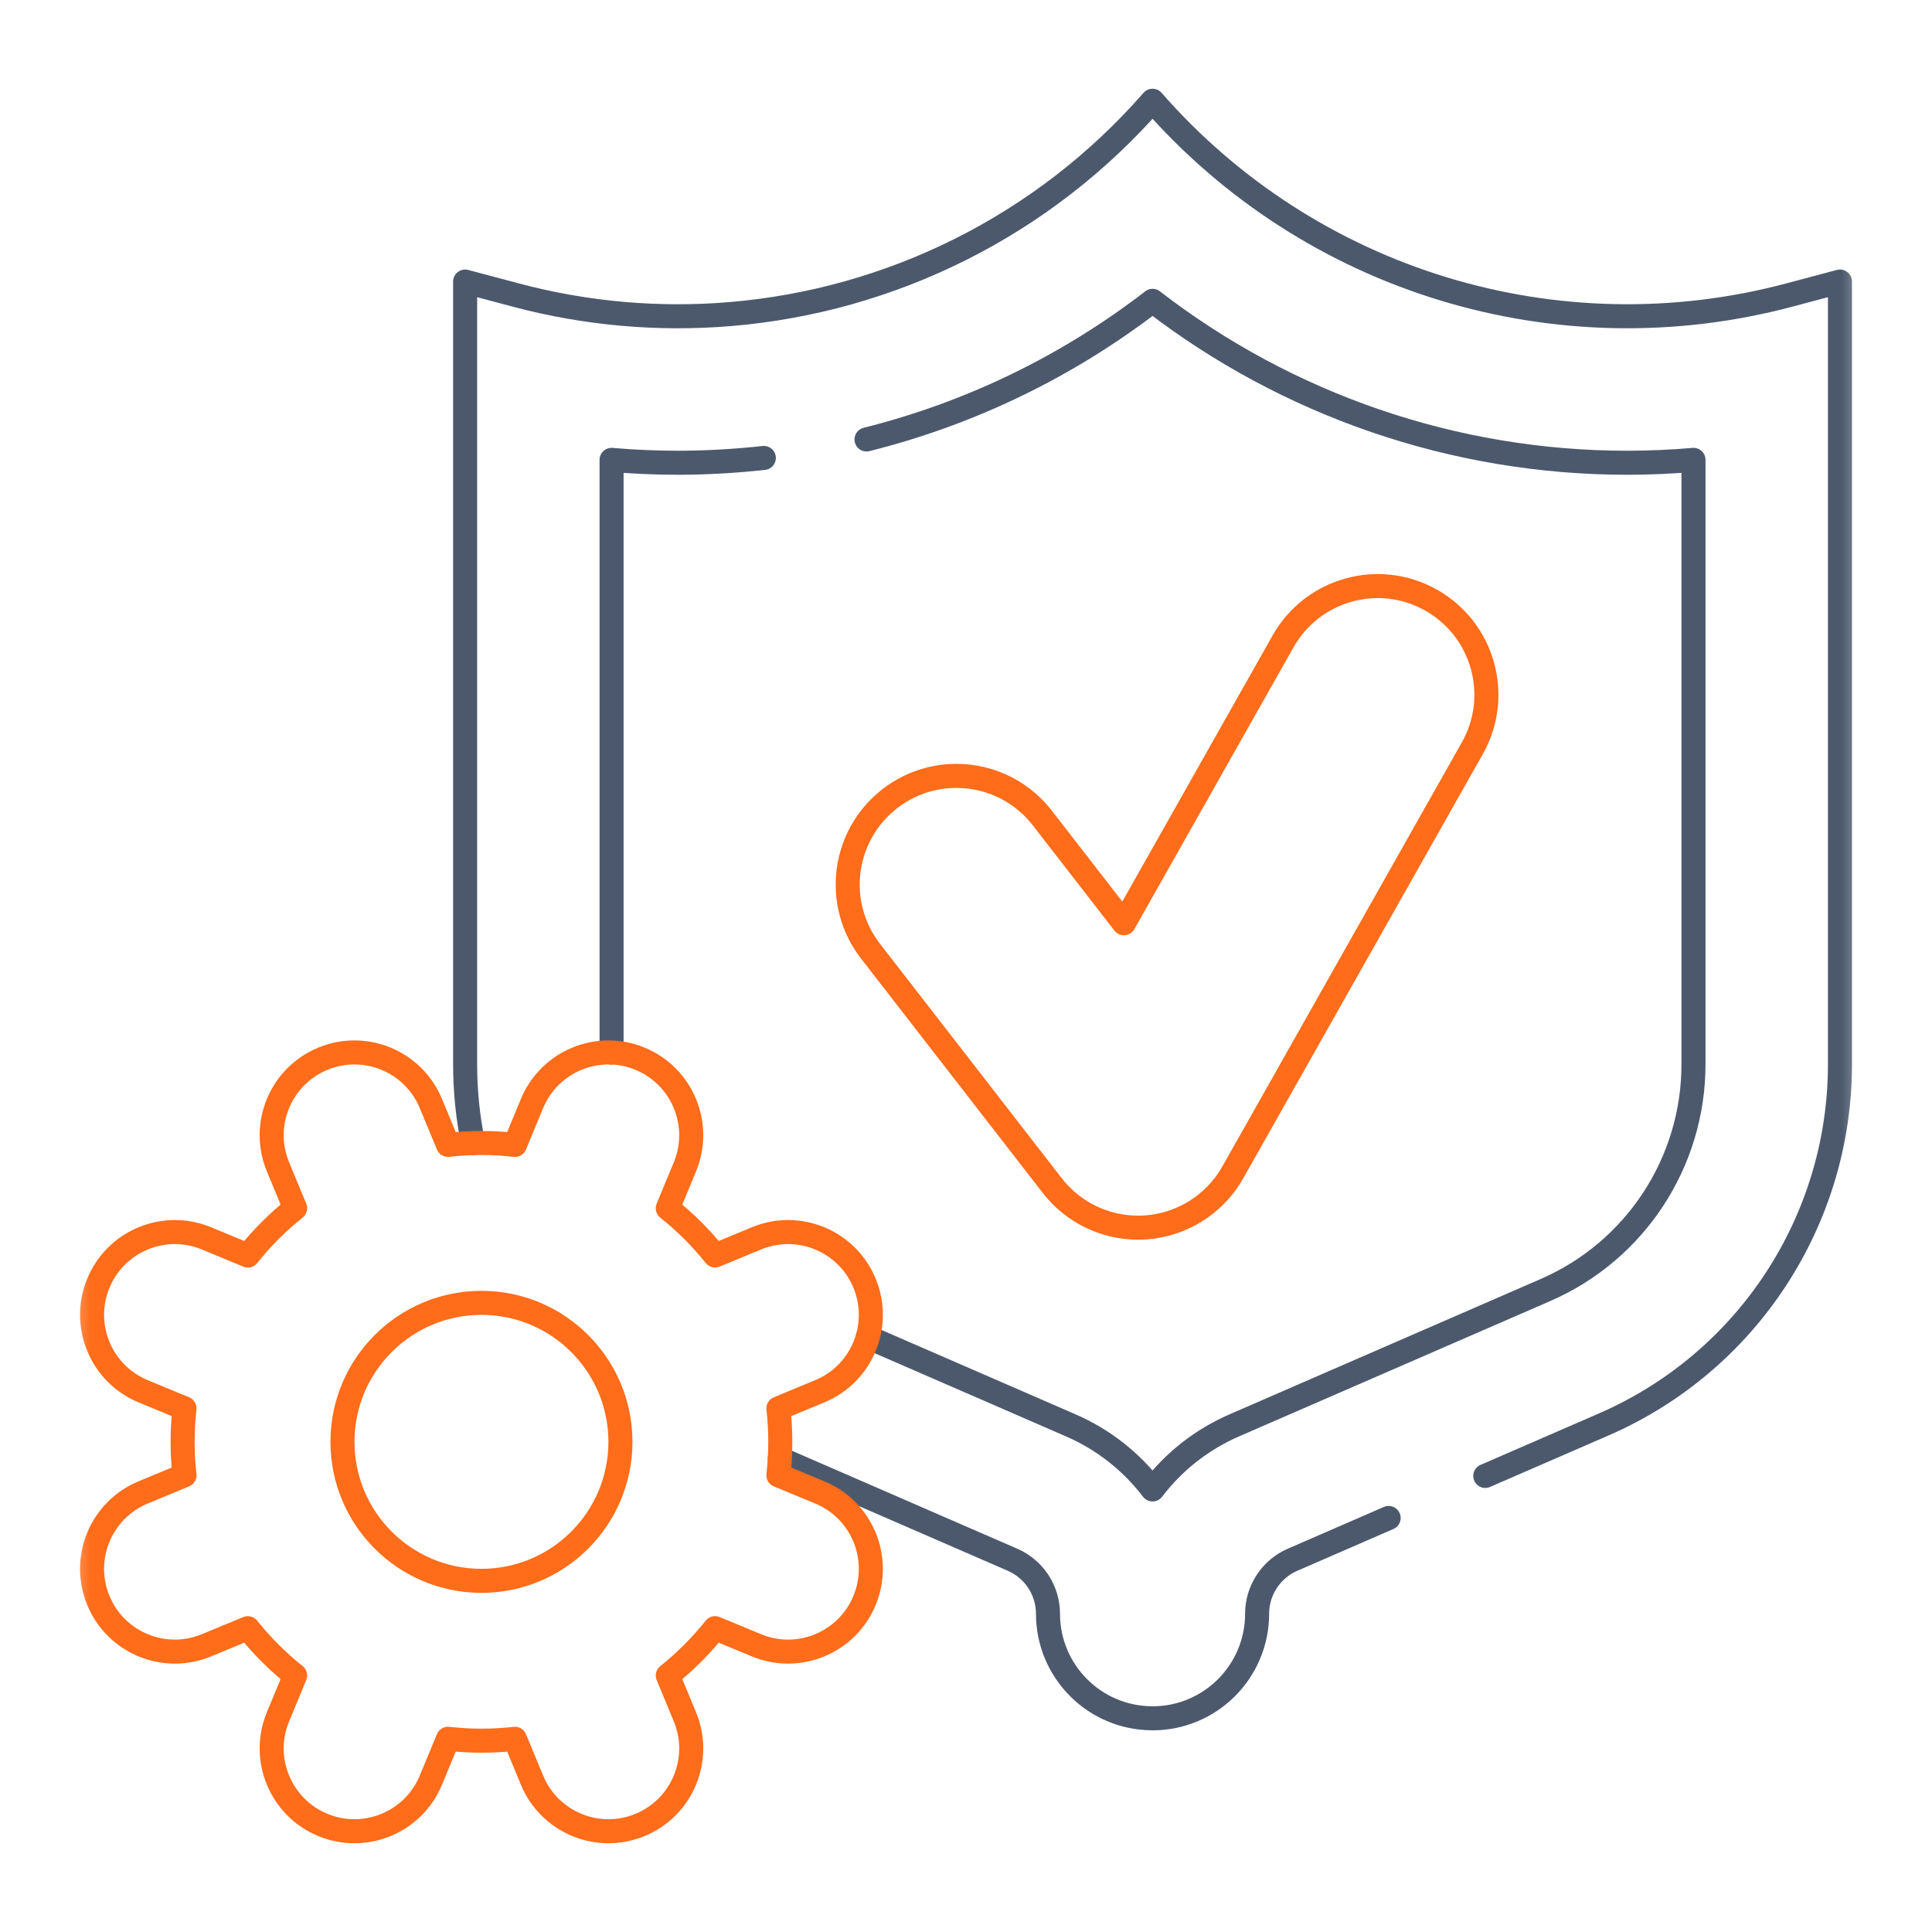 <svg width="75" height="75" viewBox="0 0 75 75" fill="none" xmlns="http://www.w3.org/2000/svg">
<mask id="mask0_11848_3885" style="mask-type:luminance" maskUnits="userSpaceOnUse" x="2" y="2" width="71" height="71">
<path d="M2.5 2.5H72.5V72.5H2.5V2.5Z" fill="white"/>
</mask>
<g mask="url(#mask0_11848_3885)">
<path d="M18.365 44.376C18.161 43.38 18.056 42.355 18.056 41.314V10.93L20.018 11.452C22.781 12.189 25.601 12.423 28.358 12.192C34.583 11.67 40.492 8.774 44.742 3.911C50.875 10.926 60.461 13.85 69.466 11.452L71.427 10.93V41.314C71.427 47.383 67.827 52.874 62.263 55.294L57.658 57.295" stroke="#4C596D" stroke-width="0.933" stroke-miterlimit="10" stroke-linecap="round" stroke-linejoin="round"/>
<path d="M30.273 56.622L39.31 60.551C39.726 60.733 40.069 61.029 40.308 61.393C40.546 61.758 40.683 62.191 40.683 62.645C40.683 63.765 41.136 64.78 41.871 65.515C42.591 66.236 43.583 66.687 44.679 66.703C44.7 66.705 44.72 66.705 44.742 66.705C45.862 66.705 46.879 66.249 47.613 65.515C48.346 64.78 48.801 63.765 48.801 62.645C48.801 62.191 48.935 61.758 49.176 61.393C49.414 61.029 49.755 60.733 50.172 60.551L53.907 58.927" stroke="#4C596D" stroke-width="0.933" stroke-miterlimit="10" stroke-linecap="round" stroke-linejoin="round"/>
<path d="M23.741 40.858V17.852C24.598 17.926 25.455 17.964 26.314 17.964C26.859 17.964 27.402 17.948 27.944 17.918C28.516 17.886 29.086 17.84 29.652 17.777" stroke="#4C596D" stroke-width="0.933" stroke-miterlimit="10" stroke-linecap="round" stroke-linejoin="round"/>
<path d="M33.638 17.06C37.664 16.053 41.447 14.222 44.742 11.679C49.977 15.72 56.447 17.964 63.17 17.964C64.028 17.964 64.886 17.926 65.741 17.852V41.314C65.741 45.12 63.485 48.562 59.994 50.079L47.906 55.336C46.647 55.887 45.562 56.739 44.742 57.82C43.915 56.736 42.835 55.887 41.584 55.34L33.687 51.906" stroke="#4C596D" stroke-width="0.933" stroke-miterlimit="10" stroke-linecap="round" stroke-linejoin="round"/>
<path d="M44.182 47.658C42.883 47.658 41.65 47.059 40.848 46.024L33.793 36.924C32.365 35.083 32.701 32.433 34.542 31.005C36.384 29.577 39.034 29.913 40.462 31.754L43.629 35.839L49.809 24.897C50.955 22.868 53.528 22.152 55.557 23.298C57.586 24.444 58.302 27.017 57.156 29.046L47.856 45.514C47.161 46.744 45.897 47.544 44.489 47.647C44.386 47.654 44.283 47.658 44.182 47.658Z" stroke="#FF6C1A" stroke-width="0.933" stroke-miterlimit="10" stroke-linecap="round" stroke-linejoin="round"/>
<path d="M29.364 48.074L27.76 48.738C27.213 48.053 26.596 47.439 25.923 46.904L26.588 45.298C27.267 43.659 26.489 41.78 24.85 41.101C23.211 40.422 21.332 41.2 20.653 42.839L19.988 44.445C19.134 44.348 18.263 44.345 17.392 44.444L16.727 42.839C16.049 41.2 14.169 40.422 12.53 41.101C10.891 41.78 10.113 43.659 10.792 45.298L11.457 46.902C10.771 47.449 10.157 48.066 9.622 48.739L8.016 48.074C6.377 47.395 4.498 48.173 3.819 49.812V49.812C3.14 51.451 3.918 53.33 5.557 54.009L7.163 54.674C7.066 55.529 7.064 56.399 7.162 57.27L5.558 57.935C3.918 58.614 3.14 60.493 3.819 62.132C4.498 63.771 6.377 64.549 8.016 63.87L9.621 63.206C10.167 63.891 10.784 64.505 11.457 65.04L10.792 66.646C10.113 68.285 10.891 70.164 12.53 70.843C14.169 71.522 16.049 70.744 16.727 69.105L17.392 67.499C18.247 67.596 19.117 67.599 19.988 67.5L20.653 69.105C21.332 70.744 23.211 71.522 24.85 70.843C26.489 70.164 27.267 68.285 26.588 66.646L25.924 65.041C26.61 64.495 27.223 63.878 27.759 63.205L29.364 63.87C31.003 64.549 32.882 63.771 33.561 62.132C34.24 60.493 33.462 58.614 31.823 57.935L30.217 57.27C30.314 56.415 30.317 55.545 30.218 54.674L31.823 54.009C33.462 53.33 34.24 51.451 33.561 49.812V49.812C32.882 48.173 31.003 47.395 29.364 48.074Z" stroke="#FF6C1A" stroke-width="0.933" stroke-miterlimit="10" stroke-linecap="round" stroke-linejoin="round"/>
<path d="M18.69 61.368C15.711 61.368 13.295 58.952 13.295 55.972C13.295 52.993 15.711 50.577 18.69 50.577C21.67 50.577 24.085 52.993 24.085 55.972C24.085 58.952 21.67 61.368 18.69 61.368Z" stroke="#FF6C1A" stroke-width="0.933" stroke-miterlimit="10" stroke-linecap="round" stroke-linejoin="round"/>
</g>
</svg>
